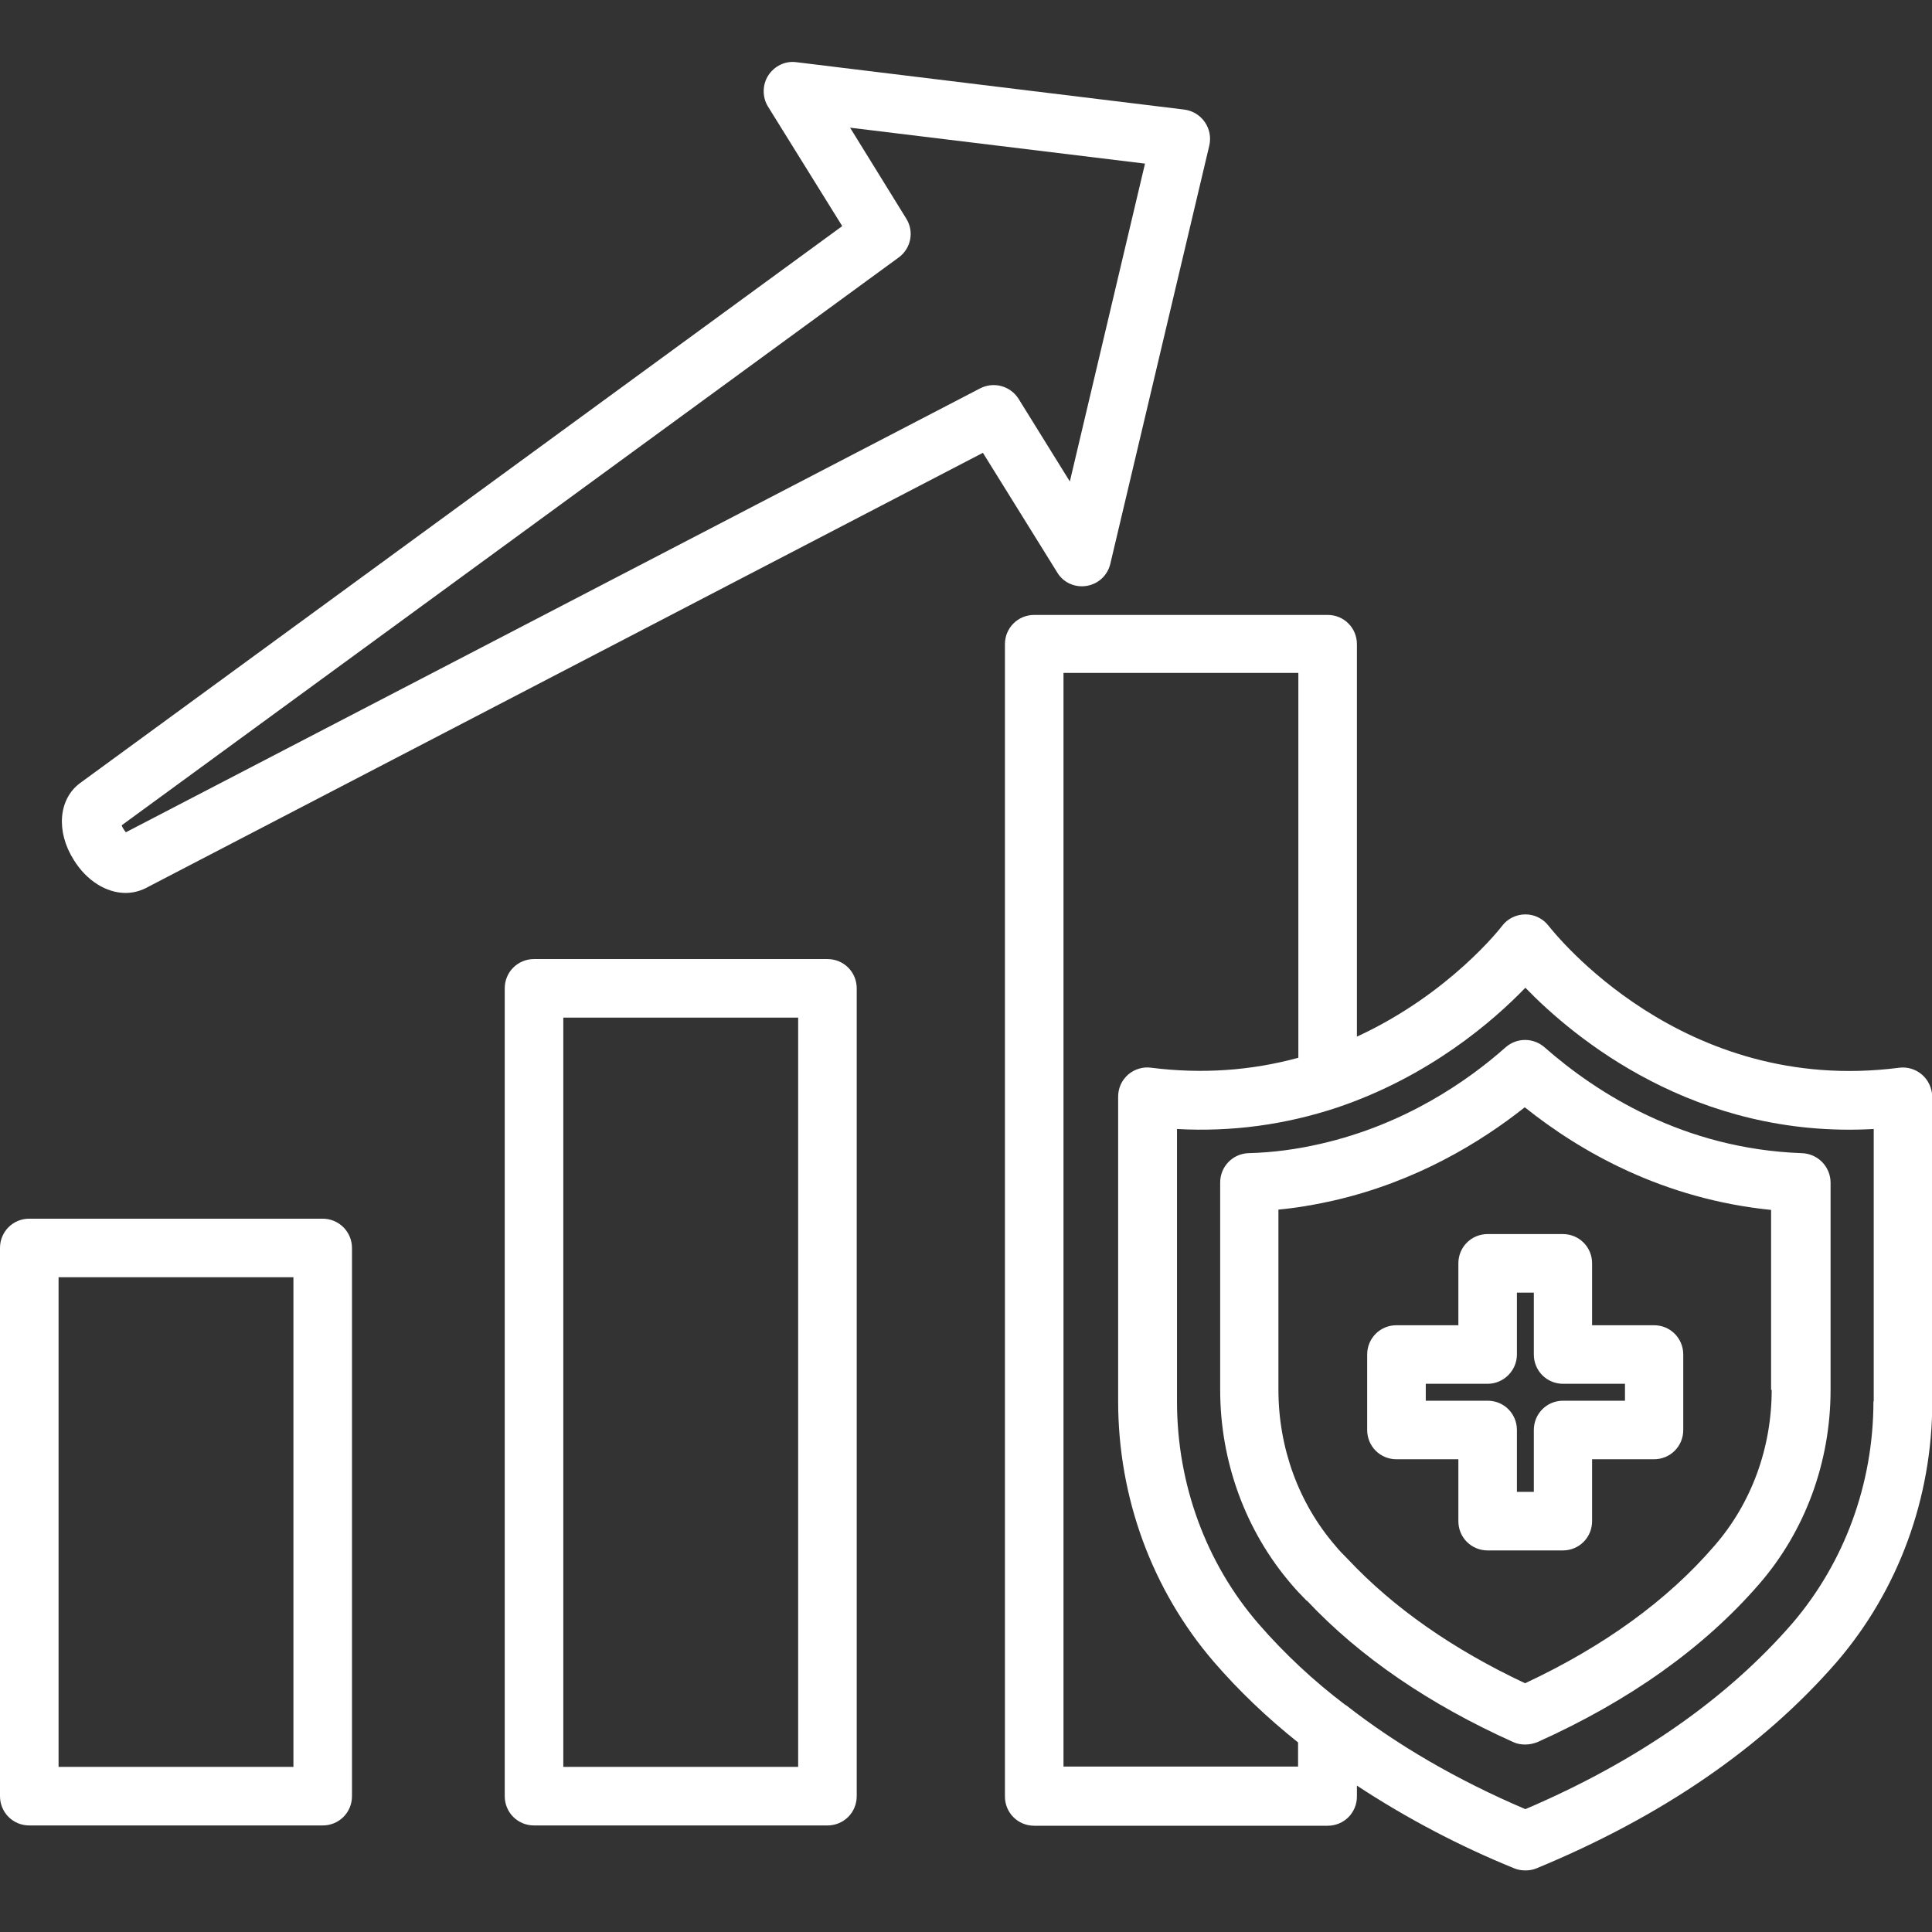 <svg width="80" height="80" viewBox="0 0 80 80" fill="none" xmlns="http://www.w3.org/2000/svg">
<rect x="0" y="0" width="80" height="80" fill="#333333" stroke="none"/>
<g clip-path="url(#clip0_1114_3225)">
<path d="M13.363 50.463H1.212C0.537 50.463 0 51 0 51.675V74.375C0 75.05 0.537 75.588 1.212 75.588H13.363C14.037 75.588 14.575 75.05 14.575 74.375V51.675C14.575 51.354 14.447 51.045 14.22 50.818C13.992 50.591 13.684 50.463 13.363 50.463ZM12.15 73.163H2.425V52.888H12.15V73.163ZM34.263 39.713H22.113C21.438 39.713 20.9 40.25 20.9 40.925V74.375C20.9 75.05 21.438 75.588 22.113 75.588H34.263C34.938 75.588 35.475 75.05 35.475 74.375V40.925C35.475 40.25 34.938 39.713 34.263 39.713ZM33.05 73.163H23.325V42.138H33.05V73.163ZM60.388 52.313V54.875H57.825C57.15 54.875 56.612 55.413 56.612 56.088V59.213C56.612 59.888 57.15 60.425 57.825 60.425H60.388V62.988C60.388 63.663 60.925 64.2 61.6 64.2H64.713C65.388 64.2 65.925 63.663 65.925 62.988V60.425H68.487C69.162 60.425 69.7 59.888 69.7 59.213V56.088C69.7 55.413 69.162 54.875 68.487 54.875H65.925V52.313C65.925 51.638 65.388 51.1 64.713 51.1H61.6C60.925 51.1 60.388 51.638 60.388 52.313ZM62.812 56.088V53.525H63.513V56.088C63.513 56.763 64.05 57.3 64.725 57.3H67.287V58H64.725C64.05 58 63.513 58.538 63.513 59.213V61.775H62.812V59.213C62.812 58.538 62.275 58 61.6 58H59.038V57.3H61.6C62.263 57.3 62.812 56.75 62.812 56.088Z" fill="white"/>
<path d="M79.587 44.5C79.458 44.388 79.307 44.304 79.143 44.254C78.98 44.205 78.807 44.191 78.637 44.213C69.65 45.375 64.35 38.613 64.125 38.338C64.012 38.19 63.866 38.07 63.699 37.988C63.532 37.905 63.349 37.862 63.162 37.863C62.787 37.863 62.425 38.038 62.2 38.338C62.175 38.375 60.037 41.15 56.187 42.925V26.675C56.187 26 55.65 25.463 54.975 25.463H42.825C42.15 25.463 41.612 26 41.612 26.675V74.388C41.612 75.063 42.15 75.6 42.825 75.6H54.975C55.65 75.6 56.187 75.063 56.187 74.388V73.938C58.241 75.289 60.422 76.436 62.7 77.363C62.85 77.425 63 77.45 63.162 77.45C63.325 77.45 63.475 77.425 63.625 77.363C68.8 75.225 72.975 72.363 76.05 68.825C78.6 65.863 80.012 62.038 80.012 58.038V45.413C80 45.063 79.85 44.725 79.587 44.5ZM53.762 73.15H44.037V27.863H53.762V43.8C51.787 44.338 49.75 44.475 47.675 44.213C47.503 44.188 47.329 44.201 47.163 44.251C46.996 44.3 46.843 44.384 46.712 44.498C46.582 44.612 46.477 44.752 46.406 44.91C46.335 45.068 46.299 45.24 46.3 45.413V58.025C46.3 62.025 47.712 65.85 50.262 68.813C51.287 70 52.462 71.125 53.75 72.15V73.15H53.762ZM77.575 58.025C77.575 61.438 76.375 64.7 74.212 67.225C71.487 70.363 67.762 72.95 63.162 74.913C60.35 73.713 57.85 72.263 55.725 70.6H55.712C54.399 69.608 53.192 68.481 52.112 67.238C49.937 64.725 48.737 61.45 48.737 58.038V46.75C51 46.875 53.212 46.575 55.362 45.863C59.187 44.575 61.837 42.275 63.162 40.9C65.162 42.963 70.175 47.163 77.587 46.75V58.025H77.575Z" fill="white"/>
<path d="M74.612 47.75C69.712 47.575 66.112 45.262 63.95 43.362C63.728 43.169 63.444 43.062 63.15 43.062C62.856 43.062 62.571 43.169 62.35 43.362C60.787 44.75 58.187 46.562 54.687 47.362C53.712 47.587 52.712 47.725 51.687 47.75C51.374 47.763 51.079 47.896 50.862 48.122C50.645 48.348 50.525 48.649 50.525 48.962V57.55C50.525 60.525 51.575 63.387 53.462 65.587C53.662 65.825 53.875 66.05 54.075 66.25L54.087 66.262L54.112 66.287H54.125C56.312 68.612 59.187 70.575 62.662 72.137C62.825 72.212 62.987 72.237 63.162 72.237C63.325 72.237 63.5 72.2 63.662 72.137C67.475 70.425 70.562 68.225 72.837 65.6C74.75 63.4 75.8 60.537 75.8 57.55V48.962C75.797 48.646 75.671 48.343 75.45 48.117C75.229 47.891 74.928 47.76 74.612 47.75ZM73.362 57.55C73.362 59.95 72.525 62.25 70.987 64.012C69.05 66.262 66.412 68.175 63.15 69.7C60.175 68.3 57.712 66.587 55.812 64.562C55.637 64.387 55.462 64.212 55.3 64.012C53.775 62.25 52.937 59.95 52.937 57.55V50.087C53.325 50.05 53.712 50 54.087 49.937C54.137 49.925 54.187 49.912 54.237 49.912C54.575 49.85 54.9 49.787 55.225 49.712C58.662 48.925 61.325 47.287 63.137 45.85C65.45 47.7 68.875 49.65 73.337 50.1V57.55H73.362ZM44.987 24.262C45.475 24.187 45.862 23.825 45.975 23.35L50.075 6.025C50.113 5.858 50.116 5.686 50.084 5.518C50.051 5.35 49.984 5.191 49.886 5.051C49.788 4.911 49.662 4.792 49.516 4.704C49.37 4.616 49.207 4.559 49.037 4.537L32.975 2.575C32.512 2.512 32.062 2.737 31.812 3.125C31.562 3.512 31.562 4.025 31.8 4.412L34.875 9.362L3.3 32.437C2.425 33.1 2.312 34.425 3.05 35.6C3.587 36.475 4.412 36.975 5.2 36.975C5.475 36.975 5.75 36.912 6.012 36.787L40.7 18.75L43.775 23.7C44.025 24.125 44.512 24.337 44.987 24.262ZM40.575 16.087L5.212 34.462C5.175 34.425 5.15 34.375 5.112 34.325C5.082 34.278 5.057 34.227 5.037 34.175L37.212 10.662C37.725 10.287 37.862 9.587 37.525 9.05L35.2 5.287L47.412 6.775L44.3 19.937L42.175 16.512C42.011 16.253 41.755 16.065 41.458 15.986C41.161 15.908 40.846 15.944 40.575 16.087Z" fill="white"/>
</g>
<defs>
<clipPath id="clip0_1114_3225">
<rect width="80" height="80" fill="white"/>
</clipPath>
</defs>
</svg>
